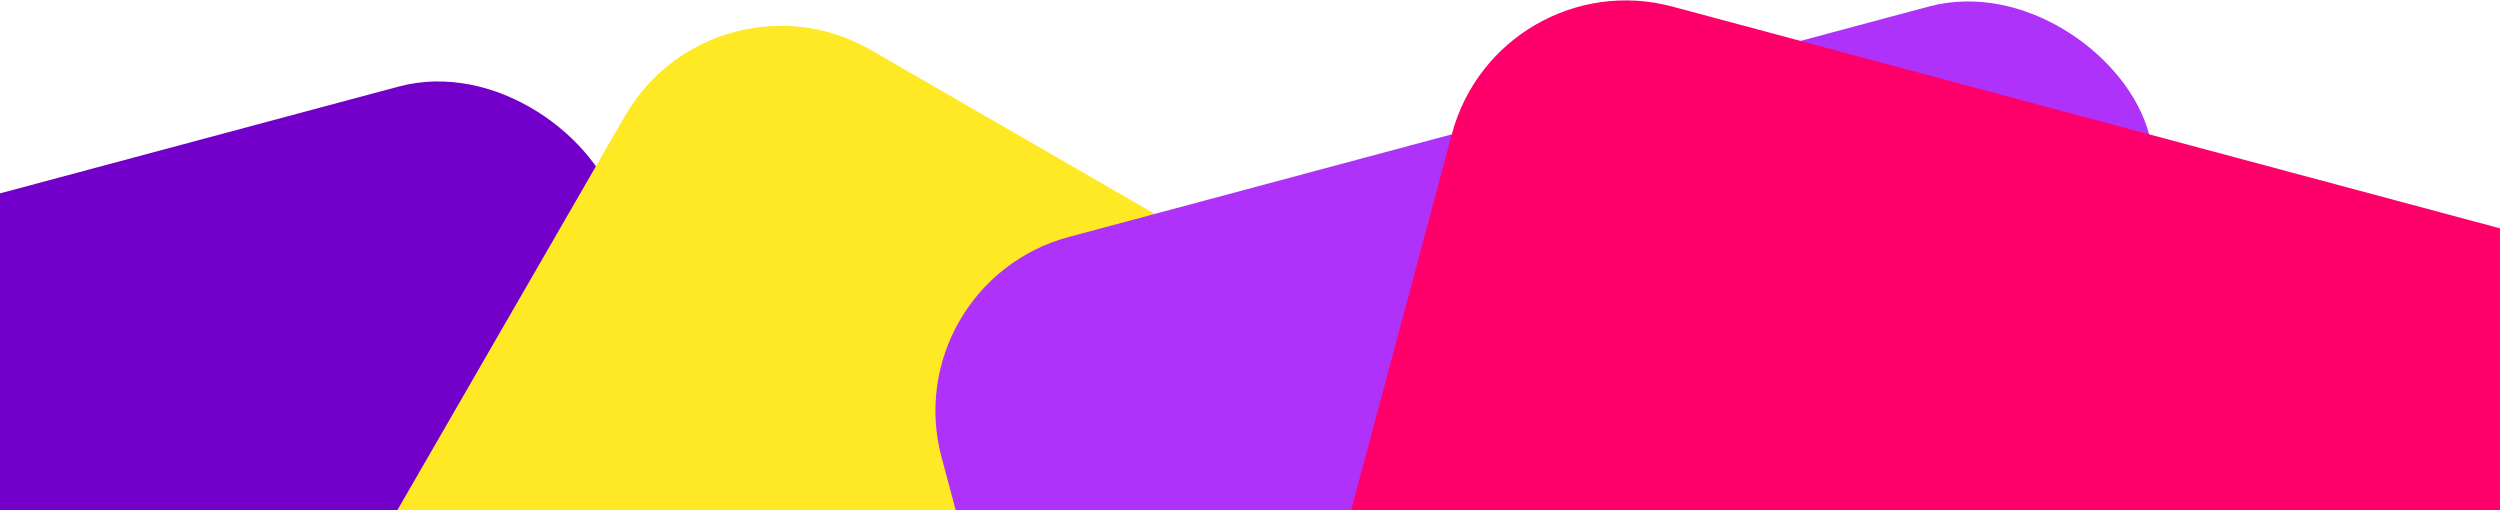 <svg width="500" height="102" viewBox="0 0 500 102" fill="none" xmlns="http://www.w3.org/2000/svg">
    <rect x="-127" y="72.705" width="250" height="250" rx="36" transform="rotate(-15 -127 72.705)" fill="#7300CA"/>
    <rect x="143" y="-8" width="250" height="250" rx="36" transform="rotate(30 143 -8)" fill="#FFE925"/>
    <rect x="179" y="56.705" width="250" height="250" rx="36" transform="rotate(-15 179 56.705)" fill="#AE32FA"/>
    <rect x="299.703" y="-8" width="250" height="250" rx="36" transform="rotate(15 299.703 -8)" fill="#FF006B"/>
</svg>
